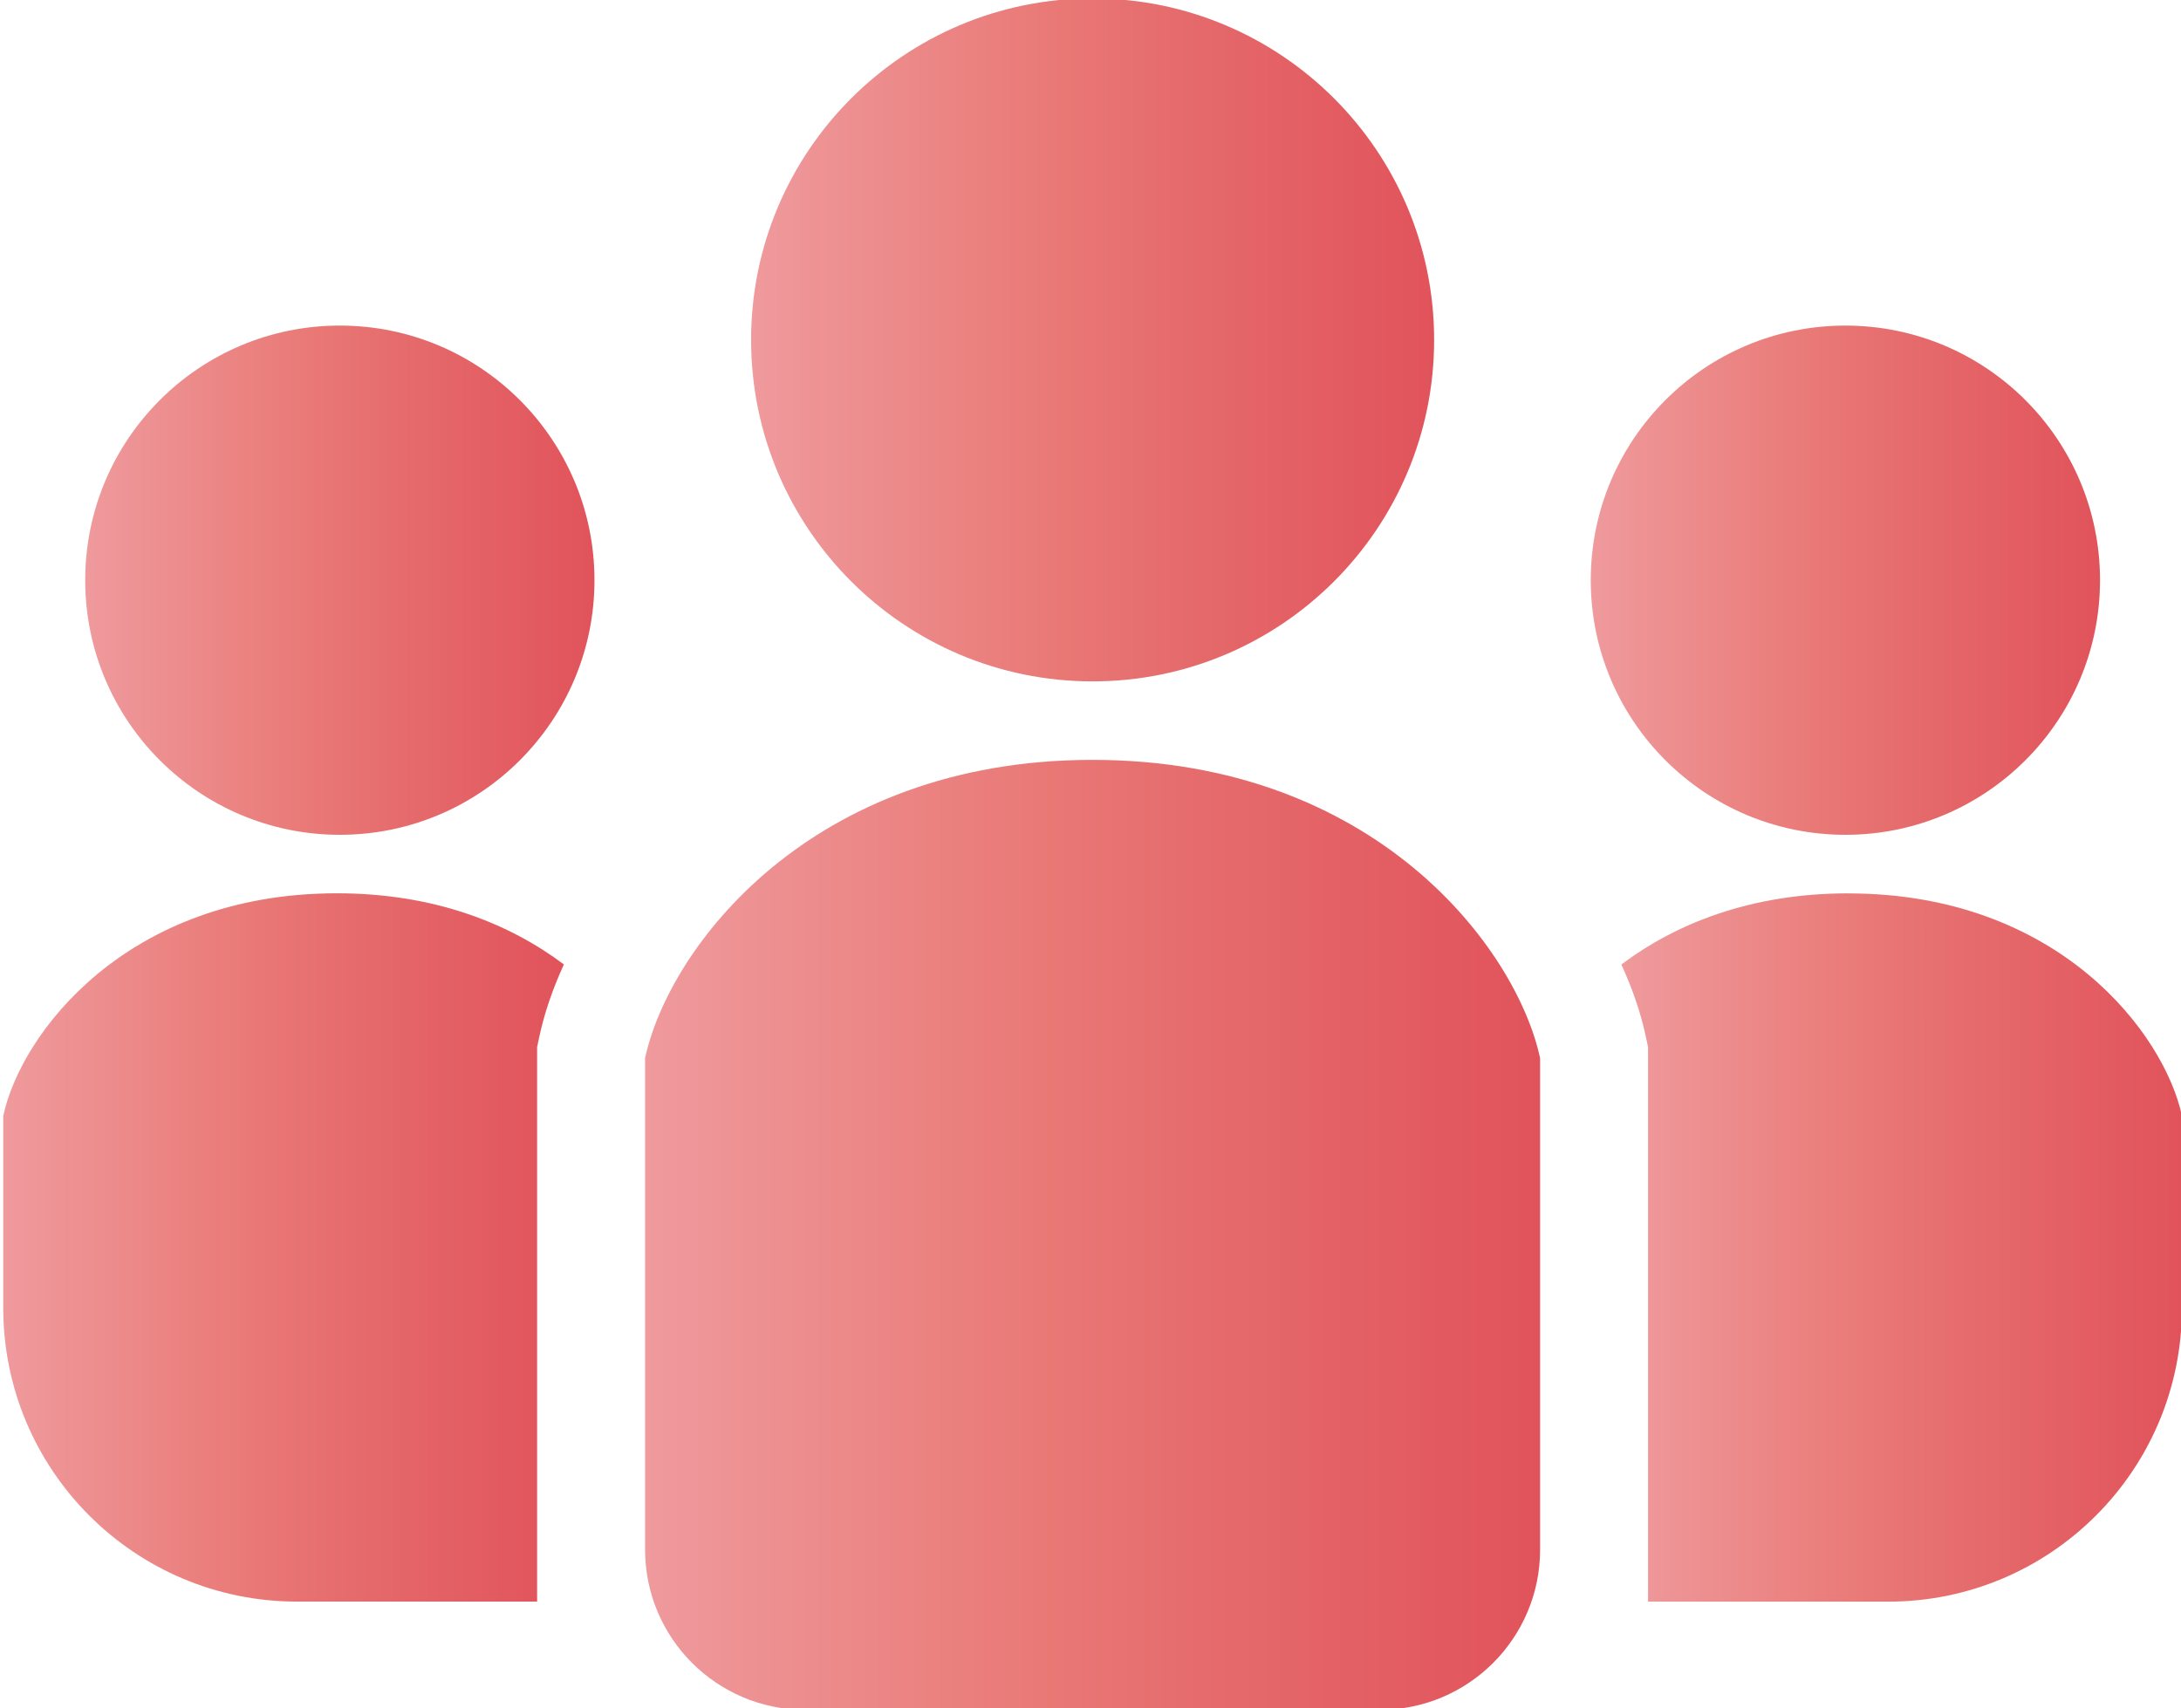 <?xml version="1.0" encoding="UTF-8"?>
<svg id="_レイヤー_1" xmlns="http://www.w3.org/2000/svg" version="1.1" xmlns:xlink="http://www.w3.org/1999/xlink" viewBox="0 0 397 311">
  <!-- Generator: Adobe Illustrator 29.8.2, SVG Export Plug-In . SVG Version: 2.1.1 Build 3)  -->
  <defs>
    <style>
      .st0 {
        fill: url(#_名称未設定グラデーション_5);
      }

      .st1 {
        fill: url(#_名称未設定グラデーション_6);
      }

      .st2 {
        fill: url(#_名称未設定グラデーション_2);
      }

      .st3 {
        fill: none;
      }

      .st4 {
        fill: url(#_名称未設定グラデーション);
      }

      .st5 {
        fill: url(#_名称未設定グラデーション_4);
      }

      .st6 {
        fill: url(#_名称未設定グラデーション_3);
      }
    </style>
    <linearGradient id="_名称未設定グラデーション" data-name="名称未設定グラデーション" x1="136.72" y1="250.01" x2="261.05" y2="250.01" gradientTransform="translate(0 311.89) scale(1 -1)" gradientUnits="userSpaceOnUse">
      <stop offset="0" stop-color="#ef9a9d"/>
      <stop offset=".44" stop-color="#e97976"/>
      <stop offset=".64" stop-color="#e56a6b"/>
      <stop offset="1" stop-color="#e1535b"/>
    </linearGradient>
    <linearGradient id="_名称未設定グラデーション_2" data-name="名称未設定グラデーション 2" x1="289.56" y1="206.27" x2="382.26" y2="206.27" gradientTransform="translate(0 311.89) scale(1 -1)" gradientUnits="userSpaceOnUse">
      <stop offset="0" stop-color="#ef9a9d"/>
      <stop offset=".44" stop-color="#e97976"/>
      <stop offset=".64" stop-color="#e56a6b"/>
      <stop offset="1" stop-color="#e1535b"/>
    </linearGradient>
    <linearGradient id="_名称未設定グラデーション_3" data-name="名称未設定グラデーション 3" x1="295.13" y1="84.79" x2="397.17" y2="84.79" gradientTransform="translate(0 311.89) scale(1 -1)" gradientUnits="userSpaceOnUse">
      <stop offset="0" stop-color="#ef9a9d"/>
      <stop offset=".44" stop-color="#e97976"/>
      <stop offset=".64" stop-color="#e56a6b"/>
      <stop offset="1" stop-color="#e1535b"/>
    </linearGradient>
    <linearGradient id="_名称未設定グラデーション_4" data-name="名称未設定グラデーション 4" x1="15.51" y1="206.27" x2="108.21" y2="206.27" gradientTransform="translate(0 311.89) scale(1 -1)" gradientUnits="userSpaceOnUse">
      <stop offset="0" stop-color="#ef9a9d"/>
      <stop offset=".44" stop-color="#e97976"/>
      <stop offset=".64" stop-color="#e56a6b"/>
      <stop offset="1" stop-color="#e1535b"/>
    </linearGradient>
    <linearGradient id="_名称未設定グラデーション_5" data-name="名称未設定グラデーション 5" x1=".59" y1="84.8" x2="102.64" y2="84.8" gradientTransform="translate(0 311.89) scale(1 -1)" gradientUnits="userSpaceOnUse">
      <stop offset="0" stop-color="#ef9a9d"/>
      <stop offset=".44" stop-color="#e97976"/>
      <stop offset=".64" stop-color="#e56a6b"/>
      <stop offset="1" stop-color="#e1535b"/>
    </linearGradient>
    <linearGradient id="_名称未設定グラデーション_6" data-name="名称未設定グラデーション 6" x1="117.42" y1="87.09" x2="280.34" y2="87.09" gradientTransform="translate(0 311.89) scale(1 -1)" gradientUnits="userSpaceOnUse">
      <stop offset="0" stop-color="#ef9a9d"/>
      <stop offset=".44" stop-color="#e97976"/>
      <stop offset=".64" stop-color="#e56a6b"/>
      <stop offset="1" stop-color="#e1535b"/>
    </linearGradient>
  </defs>
  <g>
    <path class="st4" d="M198.88,124.04c34.33,0,62.17-27.84,62.17-62.17S233.21-.29,198.88-.29s-62.16,27.84-62.16,62.16,27.83,62.17,62.16,62.17Z"/>
    <path class="st2" d="M335.91,151.97c25.59,0,46.35-20.75,46.35-46.35s-20.75-46.35-46.35-46.35-46.35,20.75-46.35,46.35,20.76,46.35,46.35,46.35Z"/>
    <path class="st6" d="M336.43,162.63c-17.82,0-31.45,5.55-41.3,12.95,2.09,4.56,3.57,8.97,4.43,13.03l.43,1.99v100.97h43.71c29.53,0,53.47-23.94,53.47-53.47v-34.97c-3.19-14.91-22.38-40.49-60.74-40.49h0Z"/>
    <path class="st5" d="M61.86,59.27c-25.6,0-46.35,20.75-46.35,46.35s20.75,46.35,46.35,46.35,46.35-20.75,46.35-46.35-20.75-46.35-46.35-46.35Z"/>
    <path class="st0" d="M.59,203.12v34.97c0,29.53,23.94,53.47,53.47,53.47h43.71v-100.97l.43-1.99c.87-4.05,2.35-8.46,4.44-13.03-9.86-7.4-23.49-12.95-41.3-12.95-38.36,0-57.54,25.58-60.74,40.49h-.01Z"/>
    <path class="st1" d="M198.88,138.33c-51.45,0-77.17,34.3-81.46,54.31v89.45c0,16.1,13.06,29.17,29.17,29.17h104.58c16.11,0,29.17-13.06,29.17-29.17v-89.45c-4.29-20.01-30.01-54.31-81.46-54.31h0Z"/>
  </g>
  <rect class="st3" x=".46" y="-.42" width="396.85" height="311.81"/>
</svg>